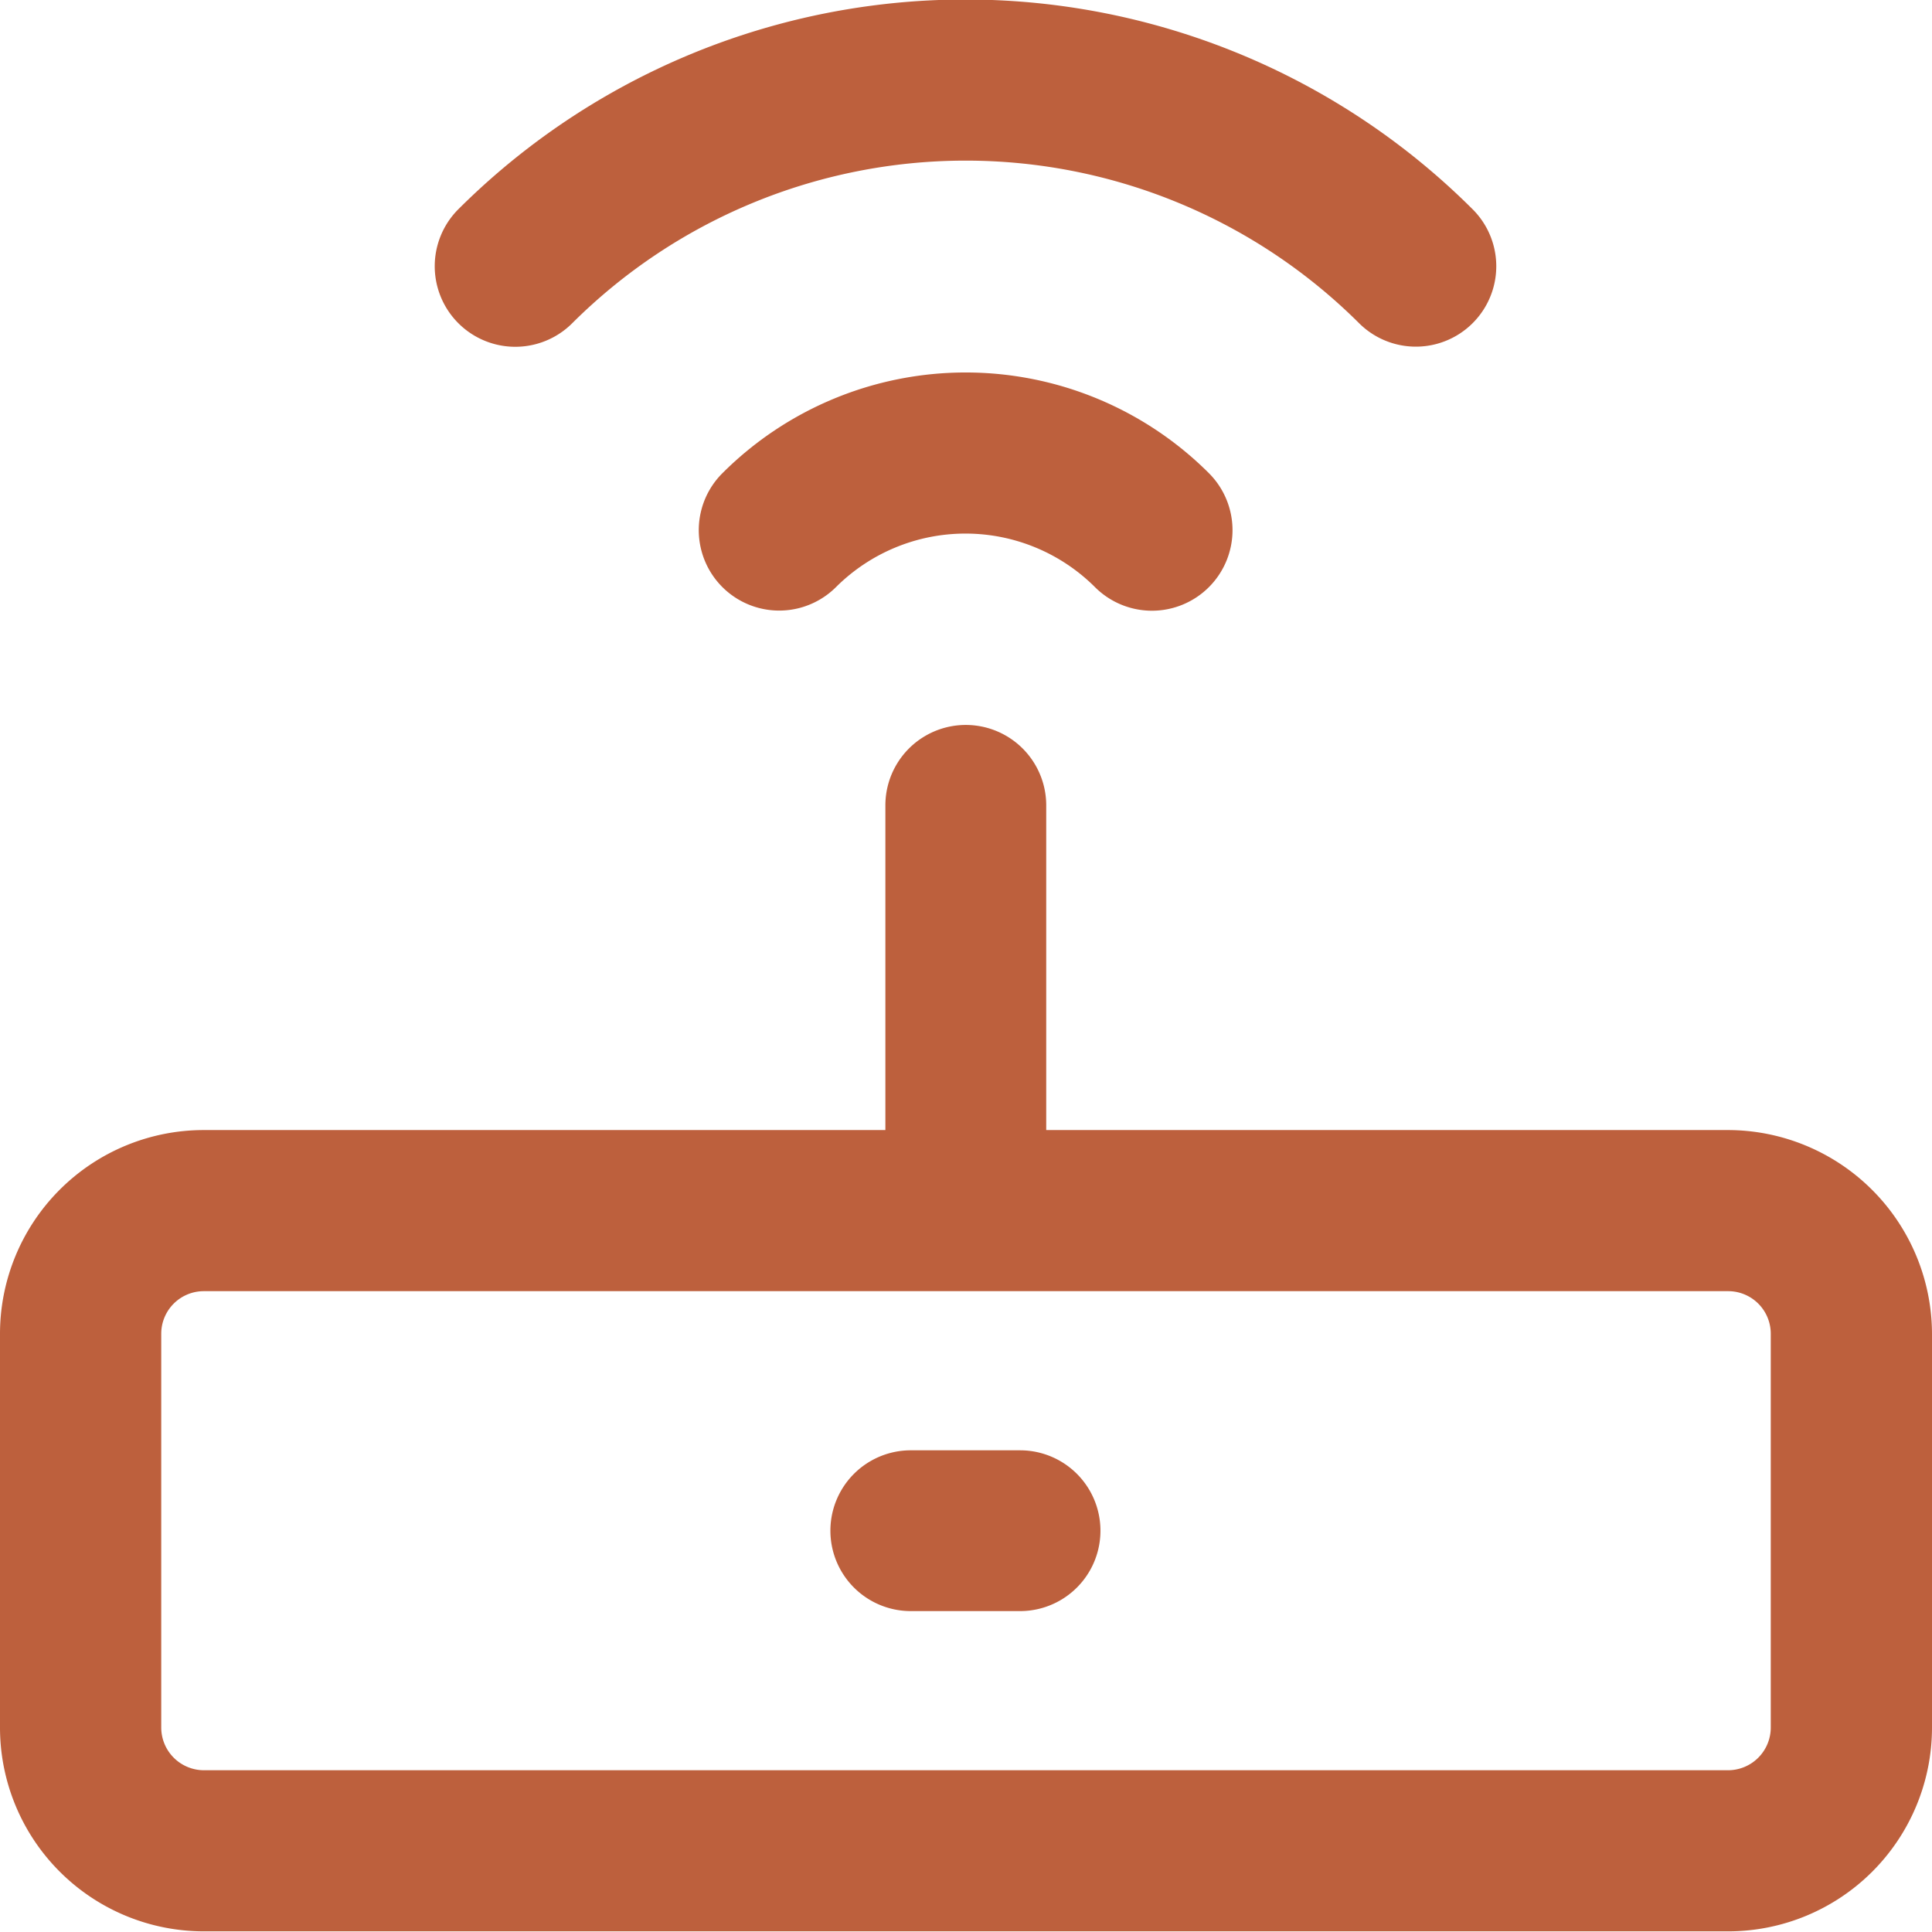 <svg xmlns="http://www.w3.org/2000/svg" width="59" height="59" viewBox="0 0 59 59">
  <defs>
    <style>
      .cls-1 {
        fill: #bd603d;
        fill-rule: evenodd;
      }
    </style>
  </defs>
  <path id="シェイプ_727" data-name="シェイプ 727" class="cls-1" d="M744.764,3594.51H723.95v-9.91a2.456,2.456,0,0,0-4.912-.01v9.92H698.224a6.224,6.224,0,0,0-6.224,6.22v12.03a6.226,6.226,0,0,0,6.224,6.22h46.552a6.226,6.226,0,0,0,6.224-6.22v-12.03a6.24,6.24,0,0,0-6.236-6.22h0Zm1.312,18.25a1.305,1.305,0,0,1-1.3,1.3H698.224a1.305,1.305,0,0,1-1.3-1.3h0v-12.03a1.3,1.3,0,0,1,1.3-1.3h46.552a1.3,1.3,0,0,1,1.3,1.3h0v12.03Zm-36.6-42.89a17.018,17.018,0,0,1,24.028,0,2.456,2.456,0,0,0,3.467-3.48,21.926,21.926,0,0,0-30.974,0,2.46,2.46,0,1,0,3.479,3.48h0Zm4.586,4.58a2.456,2.456,0,0,0,3.467,3.48h0a5.6,5.6,0,0,1,7.91,0,2.46,2.46,0,0,0,3.479-3.48,10.509,10.509,0,0,0-14.856,0h0Zm9.089,29.84h-3.322a2.455,2.455,0,1,0-.03,4.91h3.352a2.455,2.455,0,1,0,0-4.91h0Z" transform="translate(-692 -3560)"/>
</svg>

